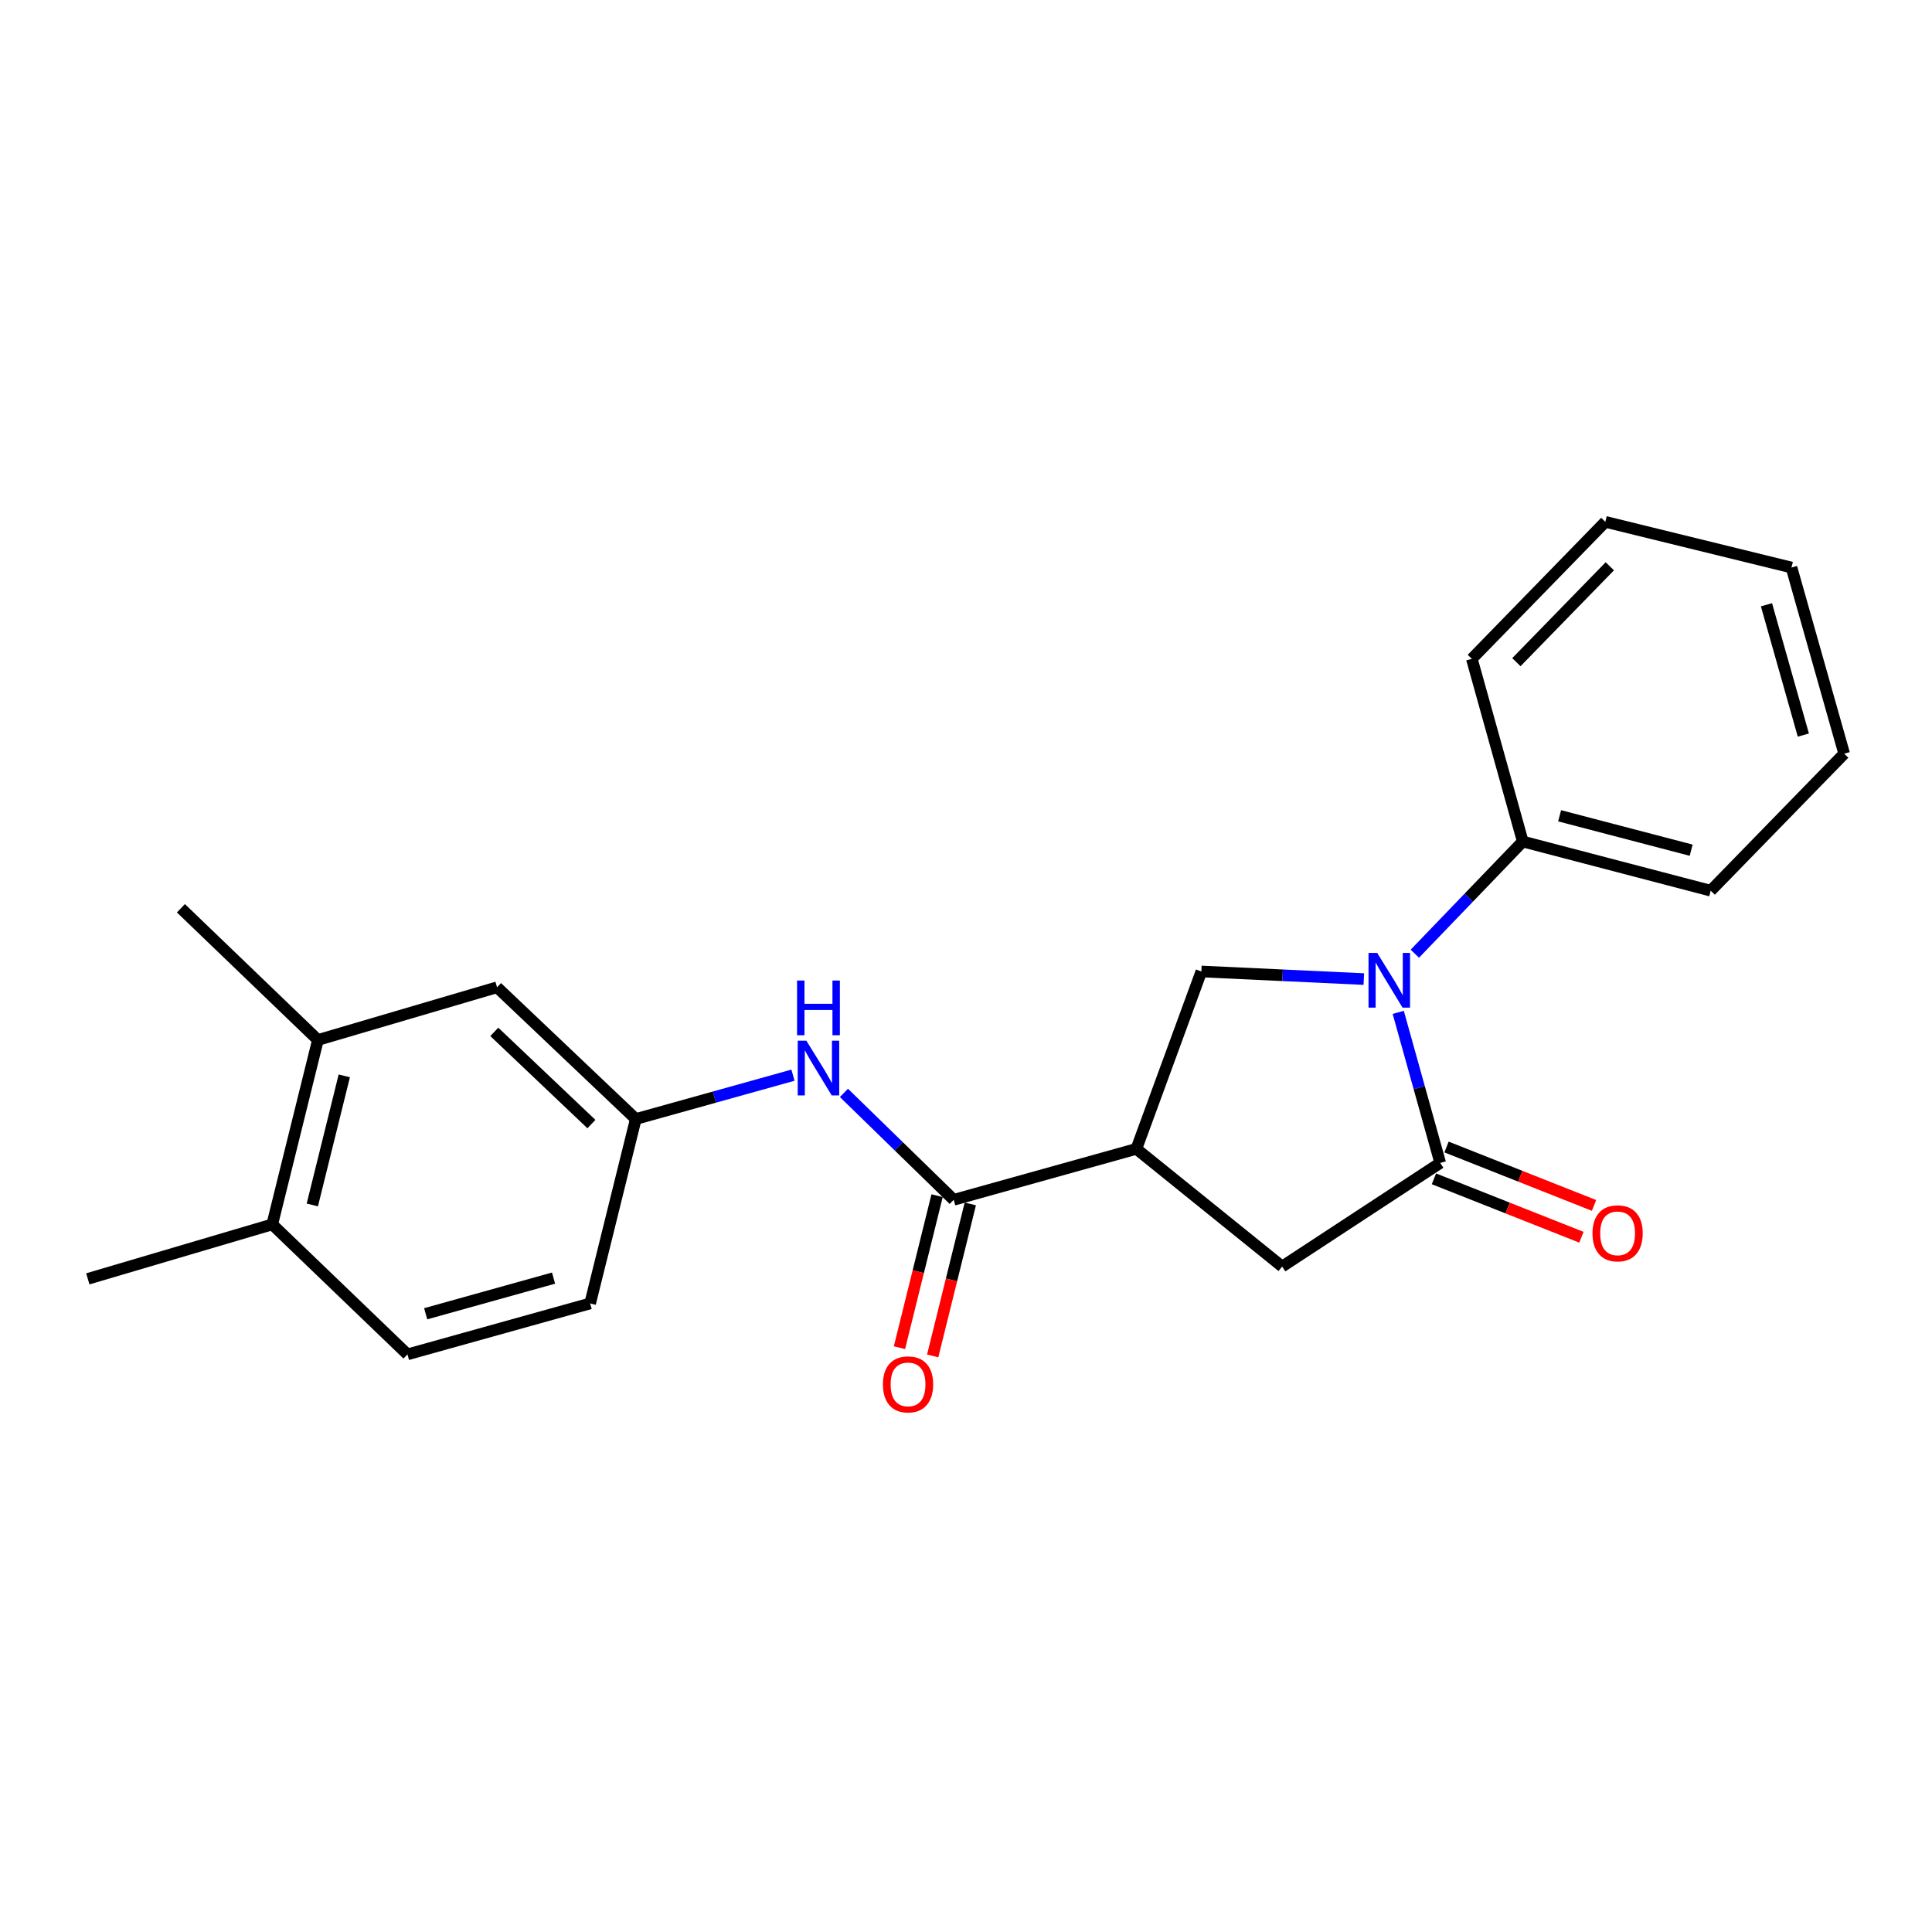 <?xml version='1.0' encoding='iso-8859-1'?>
<svg version='1.1' baseProfile='full'
              xmlns='http://www.w3.org/2000/svg'
                      xmlns:rdkit='http://www.rdkit.org/xml'
                      xmlns:xlink='http://www.w3.org/1999/xlink'
                  xml:space='preserve'
width='1000px' height='1000px' viewBox='0 0 1000 1000'>
<!-- END OF HEADER -->
<rect style='opacity:1.0;fill:#FFFFFF;stroke:none' width='1000' height='1000' x='0' y='0'> </rect>
<path class='bond-0' d='M 493.632,621.018 L 465.226,593.347' style='fill:none;fill-rule:evenodd;stroke:#000000;stroke-width:6px;stroke-linecap:butt;stroke-linejoin:miter;stroke-opacity:1' />
<path class='bond-0' d='M 465.226,593.347 L 436.82,565.676' style='fill:none;fill-rule:evenodd;stroke:#0000FF;stroke-width:6px;stroke-linecap:butt;stroke-linejoin:miter;stroke-opacity:1' />
<path class='bond-1' d='M 485.034,618.89 L 475.296,658.229' style='fill:none;fill-rule:evenodd;stroke:#000000;stroke-width:6px;stroke-linecap:butt;stroke-linejoin:miter;stroke-opacity:1' />
<path class='bond-1' d='M 475.296,658.229 L 465.557,697.567' style='fill:none;fill-rule:evenodd;stroke:#FF0000;stroke-width:6px;stroke-linecap:butt;stroke-linejoin:miter;stroke-opacity:1' />
<path class='bond-1' d='M 502.23,623.147 L 492.492,662.486' style='fill:none;fill-rule:evenodd;stroke:#000000;stroke-width:6px;stroke-linecap:butt;stroke-linejoin:miter;stroke-opacity:1' />
<path class='bond-1' d='M 492.492,662.486 L 482.754,701.824' style='fill:none;fill-rule:evenodd;stroke:#FF0000;stroke-width:6px;stroke-linecap:butt;stroke-linejoin:miter;stroke-opacity:1' />
<path class='bond-2' d='M 493.632,621.018 L 588.183,594.652' style='fill:none;fill-rule:evenodd;stroke:#000000;stroke-width:6px;stroke-linecap:butt;stroke-linejoin:miter;stroke-opacity:1' />
<path class='bond-3' d='M 164.551,538.288 L 140.911,633.744' style='fill:none;fill-rule:evenodd;stroke:#000000;stroke-width:6px;stroke-linecap:butt;stroke-linejoin:miter;stroke-opacity:1' />
<path class='bond-3' d='M 178.2,556.865 L 161.652,623.684' style='fill:none;fill-rule:evenodd;stroke:#000000;stroke-width:6px;stroke-linecap:butt;stroke-linejoin:miter;stroke-opacity:1' />
<path class='bond-4' d='M 164.551,538.288 L 257.271,511.016' style='fill:none;fill-rule:evenodd;stroke:#000000;stroke-width:6px;stroke-linecap:butt;stroke-linejoin:miter;stroke-opacity:1' />
<path class='bond-5' d='M 164.551,538.288 L 93.64,470.113' style='fill:none;fill-rule:evenodd;stroke:#000000;stroke-width:6px;stroke-linecap:butt;stroke-linejoin:miter;stroke-opacity:1' />
<path class='bond-6' d='M 410.443,556.513 L 369.765,567.857' style='fill:none;fill-rule:evenodd;stroke:#0000FF;stroke-width:6px;stroke-linecap:butt;stroke-linejoin:miter;stroke-opacity:1' />
<path class='bond-6' d='M 369.765,567.857 L 329.087,579.2' style='fill:none;fill-rule:evenodd;stroke:#000000;stroke-width:6px;stroke-linecap:butt;stroke-linejoin:miter;stroke-opacity:1' />
<path class='bond-7' d='M 140.911,633.744 L 210.906,701.023' style='fill:none;fill-rule:evenodd;stroke:#000000;stroke-width:6px;stroke-linecap:butt;stroke-linejoin:miter;stroke-opacity:1' />
<path class='bond-8' d='M 140.911,633.744 L 45.455,661.931' style='fill:none;fill-rule:evenodd;stroke:#000000;stroke-width:6px;stroke-linecap:butt;stroke-linejoin:miter;stroke-opacity:1' />
<path class='bond-9' d='M 588.183,594.652 L 663.64,655.563' style='fill:none;fill-rule:evenodd;stroke:#000000;stroke-width:6px;stroke-linecap:butt;stroke-linejoin:miter;stroke-opacity:1' />
<path class='bond-10' d='M 588.183,594.652 L 621.822,502.837' style='fill:none;fill-rule:evenodd;stroke:#000000;stroke-width:6px;stroke-linecap:butt;stroke-linejoin:miter;stroke-opacity:1' />
<path class='bond-11' d='M 663.64,655.563 L 745.456,601.925' style='fill:none;fill-rule:evenodd;stroke:#000000;stroke-width:6px;stroke-linecap:butt;stroke-linejoin:miter;stroke-opacity:1' />
<path class='bond-12' d='M 742.194,610.16 L 780.367,625.28' style='fill:none;fill-rule:evenodd;stroke:#000000;stroke-width:6px;stroke-linecap:butt;stroke-linejoin:miter;stroke-opacity:1' />
<path class='bond-12' d='M 780.367,625.28 L 818.539,640.399' style='fill:none;fill-rule:evenodd;stroke:#FF0000;stroke-width:6px;stroke-linecap:butt;stroke-linejoin:miter;stroke-opacity:1' />
<path class='bond-12' d='M 748.717,593.69 L 786.89,608.809' style='fill:none;fill-rule:evenodd;stroke:#000000;stroke-width:6px;stroke-linecap:butt;stroke-linejoin:miter;stroke-opacity:1' />
<path class='bond-12' d='M 786.89,608.809 L 825.063,623.929' style='fill:none;fill-rule:evenodd;stroke:#FF0000;stroke-width:6px;stroke-linecap:butt;stroke-linejoin:miter;stroke-opacity:1' />
<path class='bond-13' d='M 745.456,601.925 L 734.589,562.962' style='fill:none;fill-rule:evenodd;stroke:#000000;stroke-width:6px;stroke-linecap:butt;stroke-linejoin:miter;stroke-opacity:1' />
<path class='bond-13' d='M 734.589,562.962 L 723.723,523.998' style='fill:none;fill-rule:evenodd;stroke:#0000FF;stroke-width:6px;stroke-linecap:butt;stroke-linejoin:miter;stroke-opacity:1' />
<path class='bond-14' d='M 621.822,502.837 L 663.869,504.803' style='fill:none;fill-rule:evenodd;stroke:#000000;stroke-width:6px;stroke-linecap:butt;stroke-linejoin:miter;stroke-opacity:1' />
<path class='bond-14' d='M 663.869,504.803 L 705.915,506.769' style='fill:none;fill-rule:evenodd;stroke:#0000FF;stroke-width:6px;stroke-linecap:butt;stroke-linejoin:miter;stroke-opacity:1' />
<path class='bond-15' d='M 732.321,493.631 L 760.25,464.6' style='fill:none;fill-rule:evenodd;stroke:#0000FF;stroke-width:6px;stroke-linecap:butt;stroke-linejoin:miter;stroke-opacity:1' />
<path class='bond-15' d='M 760.25,464.6 L 788.179,435.569' style='fill:none;fill-rule:evenodd;stroke:#000000;stroke-width:6px;stroke-linecap:butt;stroke-linejoin:miter;stroke-opacity:1' />
<path class='bond-16' d='M 788.179,435.569 L 885.456,461.02' style='fill:none;fill-rule:evenodd;stroke:#000000;stroke-width:6px;stroke-linecap:butt;stroke-linejoin:miter;stroke-opacity:1' />
<path class='bond-16' d='M 807.254,422.248 L 875.348,440.063' style='fill:none;fill-rule:evenodd;stroke:#000000;stroke-width:6px;stroke-linecap:butt;stroke-linejoin:miter;stroke-opacity:1' />
<path class='bond-17' d='M 788.179,435.569 L 761.823,341.018' style='fill:none;fill-rule:evenodd;stroke:#000000;stroke-width:6px;stroke-linecap:butt;stroke-linejoin:miter;stroke-opacity:1' />
<path class='bond-18' d='M 885.456,461.02 L 954.545,390.109' style='fill:none;fill-rule:evenodd;stroke:#000000;stroke-width:6px;stroke-linecap:butt;stroke-linejoin:miter;stroke-opacity:1' />
<path class='bond-19' d='M 954.545,390.109 L 927.274,293.748' style='fill:none;fill-rule:evenodd;stroke:#000000;stroke-width:6px;stroke-linecap:butt;stroke-linejoin:miter;stroke-opacity:1' />
<path class='bond-19' d='M 933.409,380.479 L 914.319,313.026' style='fill:none;fill-rule:evenodd;stroke:#000000;stroke-width:6px;stroke-linecap:butt;stroke-linejoin:miter;stroke-opacity:1' />
<path class='bond-20' d='M 927.274,293.748 L 830.912,270.107' style='fill:none;fill-rule:evenodd;stroke:#000000;stroke-width:6px;stroke-linecap:butt;stroke-linejoin:miter;stroke-opacity:1' />
<path class='bond-21' d='M 830.912,270.107 L 761.823,341.018' style='fill:none;fill-rule:evenodd;stroke:#000000;stroke-width:6px;stroke-linecap:butt;stroke-linejoin:miter;stroke-opacity:1' />
<path class='bond-21' d='M 833.237,293.107 L 784.874,342.744' style='fill:none;fill-rule:evenodd;stroke:#000000;stroke-width:6px;stroke-linecap:butt;stroke-linejoin:miter;stroke-opacity:1' />
<path class='bond-22' d='M 257.271,511.016 L 329.087,579.2' style='fill:none;fill-rule:evenodd;stroke:#000000;stroke-width:6px;stroke-linecap:butt;stroke-linejoin:miter;stroke-opacity:1' />
<path class='bond-22' d='M 255.845,534.091 L 306.117,581.82' style='fill:none;fill-rule:evenodd;stroke:#000000;stroke-width:6px;stroke-linecap:butt;stroke-linejoin:miter;stroke-opacity:1' />
<path class='bond-23' d='M 210.906,701.023 L 305.456,674.656' style='fill:none;fill-rule:evenodd;stroke:#000000;stroke-width:6px;stroke-linecap:butt;stroke-linejoin:miter;stroke-opacity:1' />
<path class='bond-23' d='M 220.33,680.003 L 286.515,661.547' style='fill:none;fill-rule:evenodd;stroke:#000000;stroke-width:6px;stroke-linecap:butt;stroke-linejoin:miter;stroke-opacity:1' />
<path class='bond-24' d='M 329.087,579.2 L 305.456,674.656' style='fill:none;fill-rule:evenodd;stroke:#000000;stroke-width:6px;stroke-linecap:butt;stroke-linejoin:miter;stroke-opacity:1' />
<path  class='atom-2' d='M 417.377 538.674
L 426.657 553.674
Q 427.577 555.154, 429.057 557.834
Q 430.537 560.514, 430.617 560.674
L 430.617 538.674
L 434.377 538.674
L 434.377 566.994
L 430.497 566.994
L 420.537 550.594
Q 419.377 548.674, 418.137 546.474
Q 416.937 544.274, 416.577 543.594
L 416.577 566.994
L 412.897 566.994
L 412.897 538.674
L 417.377 538.674
' fill='#0000FF'/>
<path  class='atom-2' d='M 412.557 507.522
L 416.397 507.522
L 416.397 519.562
L 430.877 519.562
L 430.877 507.522
L 434.717 507.522
L 434.717 535.842
L 430.877 535.842
L 430.877 522.762
L 416.397 522.762
L 416.397 535.842
L 412.557 535.842
L 412.557 507.522
' fill='#0000FF'/>
<path  class='atom-3' d='M 457.002 716.554
Q 457.002 709.754, 460.362 705.954
Q 463.722 702.154, 470.002 702.154
Q 476.282 702.154, 479.642 705.954
Q 483.002 709.754, 483.002 716.554
Q 483.002 723.434, 479.602 727.354
Q 476.202 731.234, 470.002 731.234
Q 463.762 731.234, 460.362 727.354
Q 457.002 723.474, 457.002 716.554
M 470.002 728.034
Q 474.322 728.034, 476.642 725.154
Q 479.002 722.234, 479.002 716.554
Q 479.002 710.994, 476.642 708.194
Q 474.322 705.354, 470.002 705.354
Q 465.682 705.354, 463.322 708.154
Q 461.002 710.954, 461.002 716.554
Q 461.002 722.274, 463.322 725.154
Q 465.682 728.034, 470.002 728.034
' fill='#FF0000'/>
<path  class='atom-8' d='M 824.27 638.371
Q 824.27 631.571, 827.63 627.771
Q 830.99 623.971, 837.27 623.971
Q 843.55 623.971, 846.91 627.771
Q 850.27 631.571, 850.27 638.371
Q 850.27 645.251, 846.87 649.171
Q 843.47 653.051, 837.27 653.051
Q 831.03 653.051, 827.63 649.171
Q 824.27 645.291, 824.27 638.371
M 837.27 649.851
Q 841.59 649.851, 843.91 646.971
Q 846.27 644.051, 846.27 638.371
Q 846.27 632.811, 843.91 630.011
Q 841.59 627.171, 837.27 627.171
Q 832.95 627.171, 830.59 629.971
Q 828.27 632.771, 828.27 638.371
Q 828.27 644.091, 830.59 646.971
Q 832.95 649.851, 837.27 649.851
' fill='#FF0000'/>
<path  class='atom-10' d='M 712.829 493.224
L 722.109 508.224
Q 723.029 509.704, 724.509 512.384
Q 725.989 515.064, 726.069 515.224
L 726.069 493.224
L 729.829 493.224
L 729.829 521.544
L 725.949 521.544
L 715.989 505.144
Q 714.829 503.224, 713.589 501.024
Q 712.389 498.824, 712.029 498.144
L 712.029 521.544
L 708.349 521.544
L 708.349 493.224
L 712.829 493.224
' fill='#0000FF'/>
</svg>
